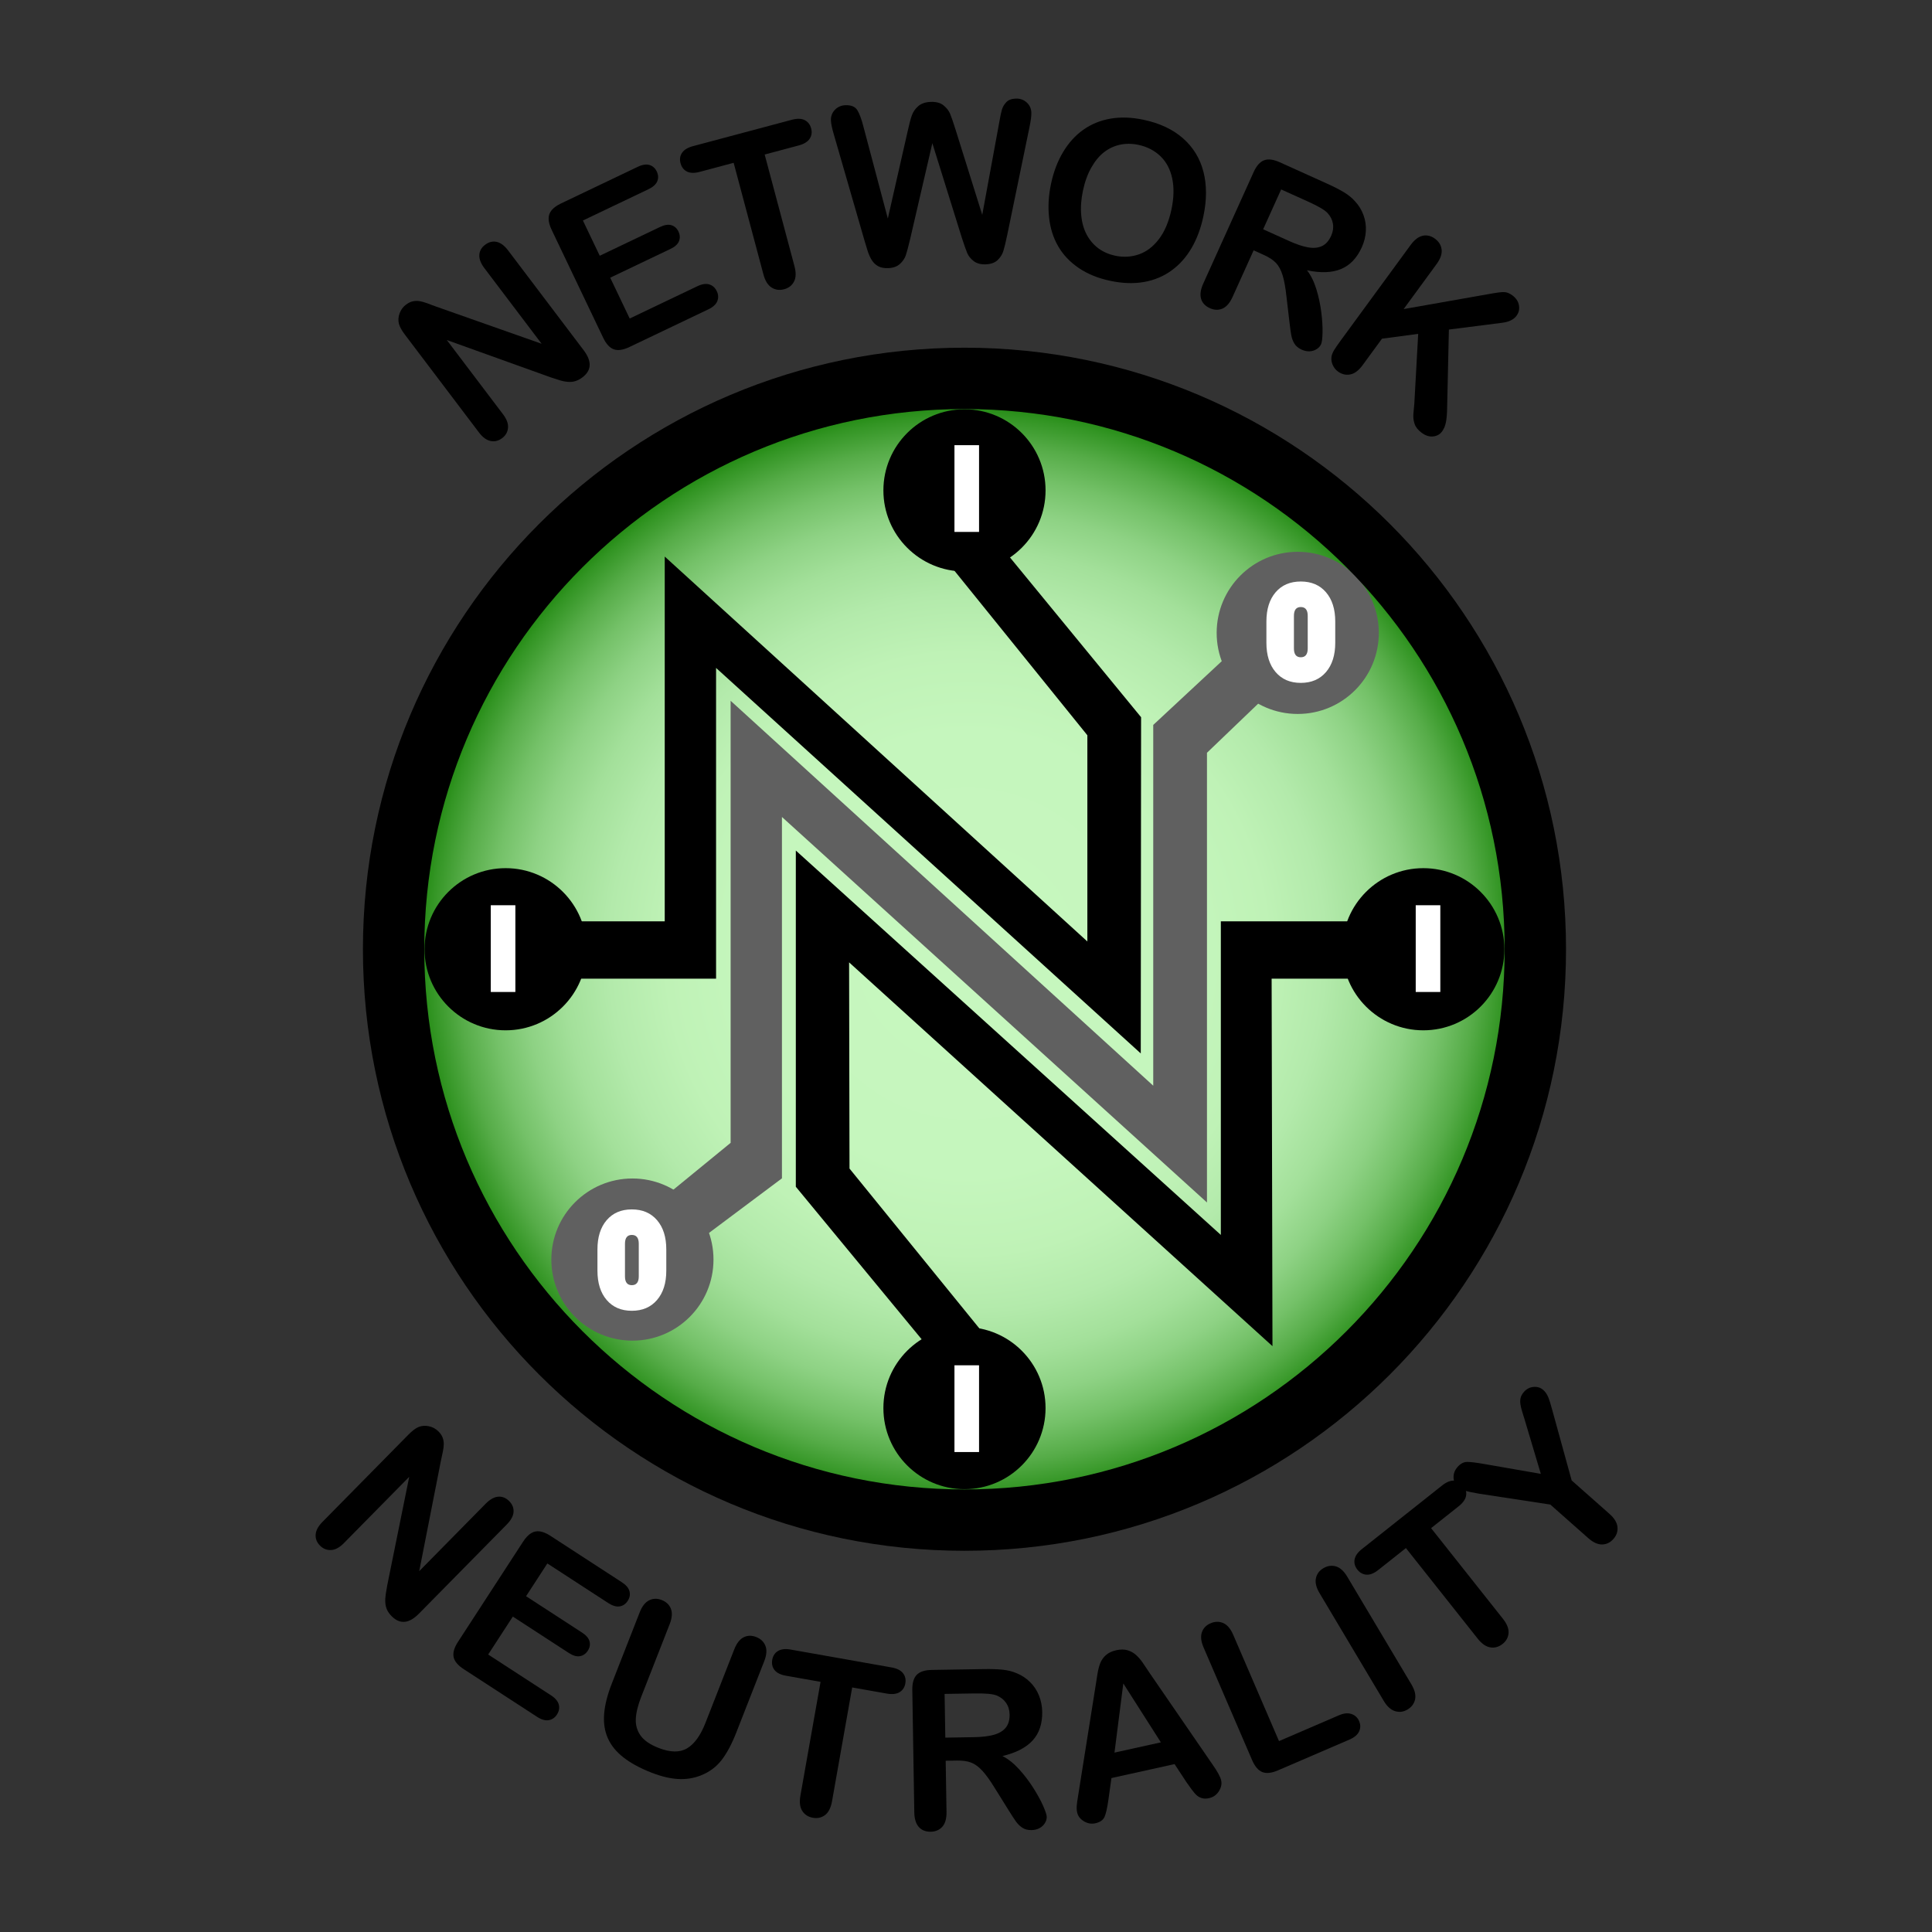 <?xml version="1.0" encoding="UTF-8"?>
<!-- Generator: Adobe Illustrator 13.0.0, SVG Export Plug-In . SVG Version: 6.00 Build 14948)  -->
<!DOCTYPE svg PUBLIC "-//W3C//DTD SVG 1.1//EN" "http://www.w3.org/Graphics/SVG/1.1/DTD/svg11.dtd">
<svg version="1.1" xmlns="http://www.w3.org/2000/svg" xmlns:xlink="http://www.w3.org/1999/xlink" x="0px" y="0px" width="800px" height="800px" viewBox="0 0 800 800" enable-background="new 0 0 800 800" xml:space="preserve">
<rect x="0" y="0" width="800" height="800" fill="#333333" stroke="none"/>
<g id="Layer_5">
	<radialGradient id="SVGID_1_" cx="400.536" cy="394.916" r="232.016" gradientUnits="userSpaceOnUse">
		<stop offset="0" style="stop-color:#C7F7BF"/>
		<stop offset="0.395" style="stop-color:#C5F6BD"/>
		<stop offset="0.537" style="stop-color:#BFF2B6"/>
		<stop offset="0.639" style="stop-color:#B3EAAB"/>
		<stop offset="0.721" style="stop-color:#A3E09A"/>
		<stop offset="0.791" style="stop-color:#8ED284"/>
		<stop offset="0.853" style="stop-color:#74C168"/>
		<stop offset="0.909" style="stop-color:#56AC48"/>
		<stop offset="0.959" style="stop-color:#339524"/>
		<stop offset="1" style="stop-color:#117F00"/>
	</radialGradient>
	<circle fill="url(#SVGID_1_)" cx="400.536" cy="394.916" r="232.017"/>
</g>
<g id="Layer_1">
	<circle fill="#606060" cx="261.868" cy="521.56" r="33.572"/>
	<circle fill="#606060" cx="537.369" cy="262.06" r="33.573"/>
	<circle cx="589.369" cy="393.059" r="33.572"/>
	<circle cx="209.369" cy="393.059" r="33.573"/>
	<circle cx="399.368" cy="583.059" r="33.572"/>
	<circle cx="399.369" cy="203.059" r="33.573"/>
	<path fill="#FFFFFF" d="M213.404,374.84v35.918H203.22V374.84H213.404z"/>
	<path fill="#FFFFFF" d="M405.404,565.34v35.918H395.22V565.34H405.404z"/>
	<path fill="#FFFFFF" d="M596.404,374.84v35.918h-10.184V374.84H596.404z"/>
	<path fill="#FFFFFF" d="M405.404,184.34v35.918H395.22V184.34H405.404z"/>
	<path fill="#FFFFFF" d="M247.391,526.156v-8.789c0-5.117,1.274-9.16,3.823-12.129s6.021-4.453,10.415-4.453   s7.871,1.484,10.43,4.453c2.559,2.969,3.838,7.012,3.838,12.129v8.789c0,5.117-1.279,9.165-3.838,12.144   c-2.559,2.979-6.035,4.468-10.43,4.468s-7.866-1.489-10.415-4.468S247.391,531.273,247.391,526.156z M258.787,515.023V528.5   c0,2.441,0.947,3.662,2.842,3.662c1.914,0,2.871-1.221,2.871-3.662v-13.477c0-2.441-0.957-3.662-2.871-3.662   C259.734,511.361,258.787,512.582,258.787,515.023z"/>
	<path fill="#FFFFFF" d="M524.391,266.156v-8.789c0-5.117,1.274-9.16,3.823-12.129s6.021-4.453,10.415-4.453   s7.871,1.484,10.43,4.453s3.838,7.012,3.838,12.129v8.789c0,5.117-1.279,9.165-3.838,12.144s-6.035,4.468-10.43,4.468   s-7.866-1.489-10.415-4.468S524.391,271.273,524.391,266.156z M535.787,255.023V268.5c0,2.441,0.947,3.662,2.842,3.662   c1.914,0,2.871-1.221,2.871-3.662v-13.477c0-2.441-0.957-3.662-2.871-3.662C536.734,251.361,535.787,252.582,535.787,255.023z"/>
</g>
<g id="Layer_3">
	<polygon fill="#606060" points="528.262,284.392 499.782,311.708 499.782,497.922 323.789,338.293 323.789,487.922 288.66,514.207    272.739,497.608 302.534,473.233 302.534,290.178 477.532,449.565 477.532,300.178 512.341,267.793  "/>
	<polygon points="414.387,226.164 472.502,296.986 472.365,436.201 296.509,276.572 296.509,405.254 236.223,405.254    234.749,381.512 275.253,381.512 275.253,230.457 450.252,389.844 450.252,304.457 392.743,233.274  "/>
	<polygon points="387.836,562.077 329.534,491.408 329.534,352.193 505.523,511.355 505.523,381.512 565.528,381.512    567.058,405.254 526.554,405.254 526.905,557.416 351.591,398.491 351.764,483.878 409.462,554.909  "/>
</g>
<g id="Layer_4">
	<g>
		<path d="M182.558,604.935l-8.967,45.65l27.491-27.904c1.787-1.813,3.515-2.79,5.188-2.93c1.671-0.139,3.169,0.442,4.492,1.746    c1.365,1.345,1.996,2.859,1.892,4.544c-0.104,1.685-1.049,3.434-2.835,5.247l-36.351,36.896    c-4.057,4.118-7.792,4.495-11.205,1.132c-0.854-0.841-1.5-1.72-1.942-2.638c-0.441-0.918-0.698-1.938-0.769-3.06    c-0.072-1.122-0.012-2.292,0.18-3.512c0.192-1.219,0.4-2.453,0.624-3.705l9.1-44.889l-27.082,27.488    c-1.766,1.792-3.517,2.737-5.252,2.834c-1.736,0.098-3.255-0.494-4.556-1.776c-1.344-1.324-1.964-2.85-1.86-4.576    c0.103-1.727,1.027-3.475,2.772-5.246l35.657-36.192c1.513-1.536,2.871-2.573,4.075-3.111c1.351-0.562,2.795-0.684,4.333-0.366    c1.538,0.316,2.851,1.012,3.938,2.083c0.853,0.841,1.447,1.7,1.782,2.576c0.334,0.876,0.5,1.774,0.497,2.696    c-0.004,0.921-0.133,1.991-0.389,3.211S182.845,603.62,182.558,604.935z"/>
		<path d="M251.845,663.771l-25.199-16.377l-8.813,13.561l23.203,15.079c1.707,1.109,2.732,2.32,3.076,3.633    c0.343,1.313,0.107,2.598-0.708,3.853c-0.816,1.256-1.896,2.01-3.238,2.262c-1.343,0.253-2.88-0.185-4.613-1.311l-23.203-15.079    l-10.208,15.707l26.065,16.939c1.757,1.143,2.816,2.412,3.178,3.807c0.36,1.396,0.101,2.771-0.78,4.127    c-0.849,1.307-1.985,2.078-3.406,2.314c-1.422,0.236-3.012-0.217-4.77-1.358l-30.396-19.755c-2.436-1.583-3.837-3.262-4.202-5.034    c-0.366-1.773,0.235-3.866,1.802-6.276l26.976-41.508c1.044-1.607,2.136-2.765,3.274-3.472c1.138-0.707,2.366-0.962,3.685-0.766    s2.77,0.809,4.352,1.837l29.53,19.191c1.783,1.159,2.851,2.415,3.203,3.77c0.352,1.354,0.112,2.671-0.72,3.952    c-0.849,1.306-1.963,2.072-3.343,2.301C255.21,665.396,253.628,664.93,251.845,663.771z"/>
		<path d="M253.332,697.138l11.547-29.49c0.982-2.51,2.284-4.171,3.905-4.983c1.621-0.813,3.351-0.858,5.192-0.139    c1.924,0.754,3.205,1.979,3.843,3.676c0.638,1.697,0.466,3.801-0.517,6.311l-11.809,30.159c-1.343,3.431-2.082,6.445-2.216,9.047    c-0.134,2.601,0.526,4.918,1.982,6.951c1.455,2.033,3.94,3.737,7.454,5.113c4.852,1.899,8.787,1.953,11.805,0.16    c3.018-1.793,5.553-5.312,7.606-10.555l11.907-30.41c0.994-2.537,2.291-4.208,3.893-5.013c1.601-0.804,3.336-0.841,5.205-0.108    c1.868,0.73,3.138,1.944,3.81,3.638c0.671,1.694,0.51,3.811-0.483,6.348l-11.547,29.49c-1.878,4.797-3.913,8.615-6.102,11.456    c-2.19,2.842-5.057,4.968-8.6,6.378c-3.04,1.19-6.223,1.681-9.549,1.472c-3.327-0.21-6.971-1.09-10.931-2.64    c-4.713-1.846-8.571-3.943-11.575-6.293c-3.004-2.35-5.162-5.013-6.473-7.986c-1.313-2.974-1.818-6.323-1.517-10.049    C250.463,705.944,251.52,701.767,253.332,697.138z"/>
		<path d="M367.202,701.275l-14.332-2.538l-8.343,47.108c-0.48,2.714-1.442,4.619-2.883,5.717c-1.442,1.098-3.121,1.478-5.038,1.138    c-1.946-0.345-3.414-1.289-4.402-2.832c-0.989-1.544-1.246-3.657-0.771-6.341l8.343-47.109l-14.332-2.538    c-2.242-0.396-3.82-1.186-4.736-2.367c-0.916-1.181-1.23-2.582-0.943-4.204c0.298-1.681,1.101-2.907,2.408-3.68    c1.307-0.771,3.038-0.967,5.19-0.586l41.757,7.396c2.27,0.401,3.87,1.202,4.798,2.4c0.928,1.199,1.249,2.609,0.961,4.23    c-0.287,1.622-1.079,2.828-2.374,3.617C371.21,701.477,369.442,701.672,367.202,701.275z"/>
		<path d="M396.26,729.009l-4.671,0.076l0.343,21.155c0.045,2.784-0.536,4.846-1.742,6.183c-1.207,1.338-2.798,2.022-4.774,2.055    c-2.126,0.034-3.784-0.628-4.975-1.986c-1.19-1.357-1.807-3.369-1.85-6.035l-0.821-50.665c-0.046-2.875,0.563-4.966,1.83-6.274    s3.337-1.986,6.212-2.033l21.694-0.352c2.994-0.049,5.557,0.038,7.688,0.258c2.13,0.22,4.055,0.705,5.774,1.456    c2.08,0.835,3.926,2.048,5.54,3.64c1.613,1.591,2.849,3.45,3.707,5.578c0.857,2.128,1.307,4.39,1.346,6.784    c0.079,4.911-1.242,8.856-3.964,11.836c-2.723,2.979-6.889,5.129-12.498,6.447c2.386,1.22,4.677,3.04,6.873,5.46    c2.195,2.42,4.161,5.002,5.898,7.744c1.736,2.742,3.095,5.222,4.074,7.437c0.979,2.216,1.476,3.743,1.489,4.581    c0.015,0.869-0.249,1.733-0.789,2.597c-0.54,0.862-1.285,1.548-2.235,2.058c-0.951,0.51-2.054,0.774-3.312,0.795    c-1.498,0.024-2.762-0.308-3.79-0.994c-1.03-0.687-1.92-1.564-2.671-2.63c-0.752-1.066-1.772-2.637-3.064-4.713l-5.489-8.807    c-1.97-3.232-3.725-5.69-5.264-7.373c-1.54-1.682-3.094-2.825-4.661-3.429S398.625,728.971,396.26,729.009z M403.447,701.217    l-12.307,0.199l0.293,18.102l11.948-0.194c3.203-0.052,5.895-0.372,8.071-0.962c2.177-0.589,3.831-1.56,4.962-2.91    c1.131-1.352,1.678-3.195,1.641-5.53c-0.03-1.826-0.521-3.429-1.471-4.807c-0.951-1.377-2.256-2.396-3.914-3.059    C411.104,701.423,408.029,701.143,403.447,701.217z"/>
		<path d="M491.22,737.87l-4.854-7.392l-26.143,5.776l-1.248,8.925c-0.488,3.482-1.032,5.88-1.631,7.192    c-0.601,1.313-1.864,2.184-3.794,2.61c-1.639,0.361-3.219,0.082-4.74-0.839c-1.522-0.921-2.451-2.142-2.788-3.663    c-0.193-0.877-0.248-1.815-0.162-2.816c0.086-1,0.28-2.408,0.585-4.224l7.221-45.394c0.203-1.302,0.448-2.866,0.734-4.693    c0.286-1.826,0.68-3.378,1.18-4.654c0.5-1.275,1.281-2.392,2.343-3.347s2.484-1.63,4.269-2.024c1.813-0.4,3.402-0.392,4.768,0.027    s2.54,1.088,3.525,2.004c0.984,0.918,1.87,1.941,2.656,3.071s1.804,2.646,3.053,4.547l25.969,37.782    c2.014,2.867,3.18,5.019,3.496,6.45c0.329,1.492,0.01,2.996-0.958,4.514c-0.969,1.518-2.329,2.47-4.084,2.857    c-1.024,0.227-1.941,0.237-2.753,0.033c-0.813-0.204-1.536-0.564-2.172-1.084c-0.637-0.519-1.383-1.365-2.241-2.541    C492.593,739.814,491.85,738.774,491.22,737.87z M461.483,725.718l19.212-4.246l-15.558-24.395L461.483,725.718z"/>
		<path d="M510.646,676.933l18.963,44.021l24.837-10.698c1.98-0.854,3.707-1.026,5.181-0.521c1.474,0.508,2.524,1.489,3.152,2.946    c0.64,1.485,0.636,2.914-0.013,4.286s-1.977,2.489-3.984,3.354L529.2,733.063c-2.668,1.149-4.841,1.385-6.52,0.705    c-1.679-0.678-3.086-2.339-4.224-4.979l-20.064-46.578c-1.066-2.476-1.31-4.572-0.729-6.29s1.778-2.967,3.594-3.749    c1.843-0.794,3.599-0.824,5.268-0.093C508.193,672.813,509.567,674.43,510.646,676.933z"/>
		<path d="M572.968,704.283l-26.557-44.573c-1.38-2.315-1.888-4.366-1.521-6.153c0.364-1.786,1.383-3.177,3.056-4.174    c1.724-1.026,3.461-1.285,5.21-0.777c1.75,0.51,3.323,1.935,4.718,4.275l26.557,44.573c1.395,2.341,1.902,4.409,1.525,6.202    c-0.378,1.794-1.43,3.205-3.152,4.231c-1.647,0.981-3.354,1.204-5.118,0.67S574.348,706.599,572.968,704.283z"/>
		<path d="M603.989,623.727l-11.407,9.041l29.716,37.494c1.712,2.159,2.5,4.143,2.365,5.949c-0.136,1.807-0.965,3.315-2.49,4.524    c-1.549,1.228-3.229,1.699-5.04,1.415c-1.812-0.284-3.563-1.494-5.256-3.63l-29.716-37.494l-11.406,9.04    c-1.784,1.414-3.422,2.072-4.913,1.974c-1.492-0.098-2.749-0.793-3.772-2.084c-1.06-1.337-1.445-2.752-1.155-4.242    c0.289-1.49,1.291-2.915,3.005-4.273l33.234-26.339c1.807-1.433,3.467-2.098,4.979-1.998c1.513,0.101,2.78,0.797,3.804,2.087    c1.022,1.291,1.399,2.684,1.131,4.176C606.799,620.86,605.772,622.313,603.989,623.727z"/>
		<path d="M657.598,636.848l-15.646-13.841l-29.329-4.475c-2.615-0.434-4.587-0.85-5.916-1.245    c-1.329-0.396-2.341-0.901-3.036-1.517c-1.144-1.013-1.739-2.328-1.785-3.948s0.506-3.081,1.657-4.382    c1.21-1.368,2.515-2.063,3.914-2.086c1.398-0.021,3.879,0.283,7.439,0.913l23.127,4.027l-6.727-22.565    c-0.424-1.374-0.781-2.529-1.071-3.467c-0.291-0.937-0.508-1.878-0.65-2.824s-0.112-1.828,0.093-2.647    c0.204-0.818,0.664-1.632,1.378-2.439c1.111-1.256,2.448-1.942,4.011-2.06c1.563-0.116,2.883,0.301,3.96,1.254    c0.874,0.773,1.561,1.761,2.059,2.961c0.497,1.2,1.063,3.001,1.699,5.401l8.019,29.105l15.645,13.841    c2.042,1.806,3.15,3.626,3.326,5.461s-0.382,3.482-1.671,4.939c-1.31,1.48-2.871,2.239-4.683,2.276    S659.661,638.673,657.598,636.848z"/>
	</g>
	<g>
		<path d="M180.397,126.885l43.878,15.461l-23.644-31.231c-1.537-2.029-2.253-3.881-2.15-5.556c0.103-1.674,0.895-3.072,2.375-4.193    c1.528-1.157,3.118-1.562,4.77-1.217c1.651,0.347,3.246,1.534,4.782,3.563l31.264,41.295c3.489,4.608,3.323,8.359-0.497,11.251    c-0.955,0.723-1.919,1.236-2.891,1.541c-0.972,0.304-2.018,0.411-3.139,0.319c-1.12-0.09-2.27-0.318-3.448-0.685    c-1.179-0.366-2.371-0.75-3.577-1.152l-43.105-15.483l23.292,30.765c1.518,2.006,2.201,3.875,2.046,5.606    c-0.154,1.731-0.959,3.149-2.416,4.252c-1.504,1.139-3.103,1.532-4.797,1.181s-3.29-1.519-4.791-3.5l-30.667-40.507    c-1.302-1.719-2.132-3.212-2.491-4.481c-0.36-1.417-0.272-2.864,0.264-4.341c0.535-1.476,1.412-2.674,2.629-3.597    c0.955-0.723,1.891-1.187,2.806-1.392c0.916-0.205,1.829-0.238,2.74-0.102c0.911,0.137,1.952,0.419,3.121,0.848    C177.923,125.96,179.138,126.411,180.397,126.885z"/>
		<path d="M268.492,78.364l-27.121,12.948l6.967,14.594l24.972-11.921c1.838-0.877,3.406-1.12,4.705-0.728    c1.299,0.393,2.271,1.264,2.916,2.615c0.646,1.352,0.725,2.666,0.24,3.943c-0.486,1.277-1.661,2.361-3.525,3.251l-24.972,11.922    l8.07,16.905l28.053-13.393c1.891-0.903,3.527-1.144,4.906-0.725c1.378,0.421,2.417,1.36,3.113,2.82    c0.671,1.406,0.736,2.777,0.196,4.113c-0.541,1.336-1.757,2.456-3.648,3.359l-32.715,15.619c-2.622,1.251-4.784,1.57-6.487,0.957    c-1.704-0.613-3.174-2.218-4.413-4.813l-21.328-44.674c-0.825-1.729-1.243-3.264-1.252-4.604c-0.009-1.339,0.415-2.521,1.27-3.543    c0.856-1.022,2.135-1.94,3.838-2.753l31.783-15.173c1.918-0.916,3.548-1.171,4.887-0.765c1.338,0.406,2.337,1.299,2.995,2.677    c0.671,1.406,0.743,2.756,0.217,4.053C271.633,76.342,270.411,77.448,268.492,78.364z"/>
		<path d="M330.697,60.237l-14.063,3.752l12.335,46.224c0.711,2.663,0.645,4.796-0.198,6.399c-0.843,1.604-2.205,2.657-4.085,3.159    c-1.91,0.51-3.639,0.274-5.187-0.708c-1.548-0.981-2.674-2.789-3.376-5.422l-12.335-46.225l-14.063,3.753    c-2.199,0.587-3.963,0.539-5.292-0.145c-1.329-0.684-2.206-1.821-2.631-3.413c-0.44-1.649-0.231-3.1,0.628-4.353    c0.859-1.252,2.345-2.16,4.458-2.724l40.972-10.934c2.228-0.595,4.016-0.544,5.364,0.149c1.348,0.694,2.234,1.837,2.658,3.428    c0.425,1.592,0.216,3.019-0.624,4.282C334.416,58.726,332.896,59.65,330.697,60.237z"/>
		<path d="M398.239,98.337l-12.173-39.042l-9.238,39.875c-0.722,3.025-1.304,5.198-1.747,6.519    c-0.443,1.321-1.258,2.521-2.445,3.602c-1.187,1.08-2.798,1.66-4.833,1.739c-1.646,0.064-3.013-0.19-4.098-0.762    c-1.086-0.572-1.981-1.407-2.682-2.503c-0.703-1.097-1.293-2.407-1.771-3.932c-0.479-1.524-0.909-2.938-1.289-4.243L345.286,55.71    c-0.758-2.547-1.164-4.495-1.216-5.842c-0.066-1.706,0.476-3.166,1.628-4.379c1.151-1.214,2.61-1.855,4.376-1.924    c2.424-0.094,4.085,0.621,4.983,2.144c0.898,1.524,1.72,3.754,2.463,6.692l10.113,38.089l8.252-36.331    c0.611-2.781,1.173-4.901,1.686-6.359c0.512-1.458,1.392-2.736,2.638-3.834c1.245-1.097,2.976-1.689,5.19-1.775    c2.245-0.087,4.009,0.391,5.293,1.435c1.284,1.044,2.19,2.201,2.72,3.468c0.528,1.268,1.255,3.368,2.178,6.299l11.14,35.576    l7.123-38.759c0.341-2.021,0.676-3.607,1.007-4.759c0.329-1.151,0.933-2.194,1.812-3.127c0.877-0.934,2.184-1.434,3.92-1.501    c1.735-0.067,3.231,0.452,4.488,1.556c1.257,1.105,1.919,2.526,1.986,4.261c0.048,1.228-0.205,3.2-0.759,5.918l-9.229,44.73    c-0.632,3.022-1.168,5.238-1.607,6.649c-0.439,1.411-1.23,2.663-2.371,3.756c-1.142,1.093-2.789,1.682-4.944,1.766    c-2.035,0.079-3.686-0.367-4.952-1.336s-2.164-2.081-2.692-3.334C399.984,103.537,399.227,101.386,398.239,98.337z"/>
		<path d="M473.549,49.602c6.681,1.413,12.129,3.981,16.347,7.704c4.217,3.724,7.028,8.344,8.434,13.859    c1.404,5.516,1.395,11.644-0.031,18.382c-1.053,4.981-2.685,9.366-4.894,13.153s-4.978,6.891-8.305,9.309    c-3.328,2.418-7.122,4.004-11.383,4.756s-8.926,0.592-13.994-0.48c-5.04-1.066-9.381-2.833-13.021-5.302    c-3.642-2.469-6.482-5.464-8.522-8.988c-2.041-3.523-3.302-7.509-3.784-11.958c-0.483-4.448-0.213-9.09,0.81-13.925    c1.047-4.951,2.717-9.343,5.013-13.174c2.294-3.831,5.096-6.912,8.405-9.242c3.309-2.331,7.06-3.856,11.253-4.576    C464.068,48.4,468.626,48.561,473.549,49.602z M485.088,86.662c0.997-4.717,1.1-8.965,0.308-12.745    c-0.793-3.779-2.415-6.854-4.867-9.226c-2.453-2.37-5.511-3.943-9.173-4.717c-2.608-0.552-5.122-0.57-7.541-0.057    c-2.421,0.514-4.627,1.54-6.62,3.077c-1.994,1.538-3.76,3.667-5.299,6.387c-1.54,2.721-2.693,5.897-3.462,9.53    c-0.774,3.663-1.014,7.071-0.716,10.225c0.297,3.155,1.081,5.884,2.354,8.189c1.272,2.305,2.898,4.171,4.877,5.6    c1.978,1.429,4.271,2.418,6.879,2.97c3.34,0.706,6.586,0.52,9.737-0.558c3.15-1.079,5.923-3.186,8.316-6.323    C482.273,95.878,484.01,91.76,485.088,86.662z"/>
		<path d="M523.361,105.58l-4.258-1.924l-8.713,19.281c-1.146,2.538-2.552,4.155-4.213,4.85c-1.662,0.695-3.393,0.636-5.194-0.178    c-1.938-0.876-3.154-2.182-3.651-3.918s-0.197-3.818,0.9-6.248L519.1,71.267c1.184-2.62,2.627-4.251,4.331-4.895    c1.703-0.643,3.866-0.373,6.485,0.811l19.772,8.935c2.729,1.233,5.01,2.404,6.843,3.511c1.833,1.108,3.367,2.368,4.602,3.78    c1.525,1.643,2.678,3.527,3.459,5.655c0.78,2.127,1.104,4.336,0.974,6.626c-0.132,2.291-0.69,4.527-1.677,6.71    c-2.022,4.476-4.9,7.48-8.633,9.014c-3.733,1.534-8.418,1.701-14.055,0.501c1.638,2.12,2.935,4.744,3.888,7.869    c0.954,3.126,1.631,6.3,2.032,9.521c0.401,3.221,0.572,6.043,0.514,8.464c-0.06,2.422-0.262,4.015-0.607,4.779    c-0.357,0.792-0.965,1.461-1.82,2.011c-0.857,0.55-1.823,0.853-2.9,0.908c-1.077,0.055-2.188-0.176-3.334-0.693    c-1.365-0.617-2.366-1.456-3.004-2.516c-0.639-1.061-1.069-2.233-1.294-3.518c-0.226-1.285-0.479-3.141-0.762-5.569l-1.209-10.307    c-0.402-3.764-0.941-6.735-1.616-8.914s-1.593-3.875-2.753-5.089C527.175,107.648,525.517,106.554,523.361,105.58z     M541.716,83.508l-11.217-5.069l-7.455,16.498l10.889,4.92c2.92,1.319,5.49,2.177,7.711,2.573c2.22,0.395,4.13,0.223,5.729-0.517    c1.6-0.739,2.881-2.174,3.843-4.302c0.752-1.665,0.991-3.323,0.72-4.974c-0.273-1.651-1.019-3.13-2.235-4.436    C548.552,86.959,545.891,85.395,541.716,83.508z"/>
		<path d="M594.855,109.352l-13.636,18.634l37.264-6.575c1.793-0.32,3.232-0.474,4.316-0.459c1.084,0.014,2.219,0.455,3.403,1.321    c1.546,1.131,2.466,2.5,2.757,4.105c0.292,1.605-0.04,3.06-0.995,4.365c-1.149,1.571-3.101,2.538-5.851,2.899l-22.16,2.821    l-0.73,32.642c-0.033,2.277-0.195,4.171-0.485,5.684c-0.291,1.513-0.825,2.801-1.604,3.865c-0.866,1.184-2.084,1.871-3.65,2.06    c-1.567,0.189-3.148-0.3-4.743-1.467c-1.499-1.097-2.484-2.31-2.959-3.64c-0.474-1.33-0.648-2.765-0.522-4.307    c0.126-1.541,0.253-2.932,0.383-4.173l1.601-28.888l-14.99,2l-8.038,10.984c-1.628,2.224-3.342,3.501-5.144,3.834    s-3.501-0.084-5.096-1.252c-0.919-0.672-1.624-1.56-2.116-2.662c-0.493-1.103-0.668-2.232-0.525-3.39    c0.156-0.924,0.526-1.86,1.108-2.807s1.491-2.267,2.729-3.958l28.916-39.515c1.592-2.175,3.263-3.458,5.014-3.846    c1.75-0.389,3.447,0.018,5.091,1.221c1.619,1.185,2.536,2.682,2.753,4.492C597.161,105.148,596.464,107.153,594.855,109.352z"/>
	</g>
</g>
<g id="Layer_2">
	<g>
		<g>
			<path d="M399.368,143.972c-137.567,0-249.087,111.52-249.087,249.087s111.52,249.087,249.087,249.087     s249.087-111.52,249.087-249.087S536.936,143.972,399.368,143.972z M399.368,616.742c-123.536,0-223.683-100.146-223.683-223.683     c0-123.537,100.146-223.683,223.683-223.683c123.537,0,223.683,100.146,223.683,223.683     C623.051,516.597,522.905,616.742,399.368,616.742z"/>
		</g>
		<g>
			<path fill="none" d="M399.368,143.972c-137.567,0-249.087,111.52-249.087,249.087s111.52,249.087,249.087,249.087     s249.087-111.52,249.087-249.087S536.936,143.972,399.368,143.972z M399.368,616.742c-123.536,0-223.683-100.146-223.683-223.683     c0-123.537,100.146-223.683,223.683-223.683c123.537,0,223.683,100.146,223.683,223.683     C623.051,516.597,522.905,616.742,399.368,616.742z"/>
		</g>
	</g>
</g>
</svg>